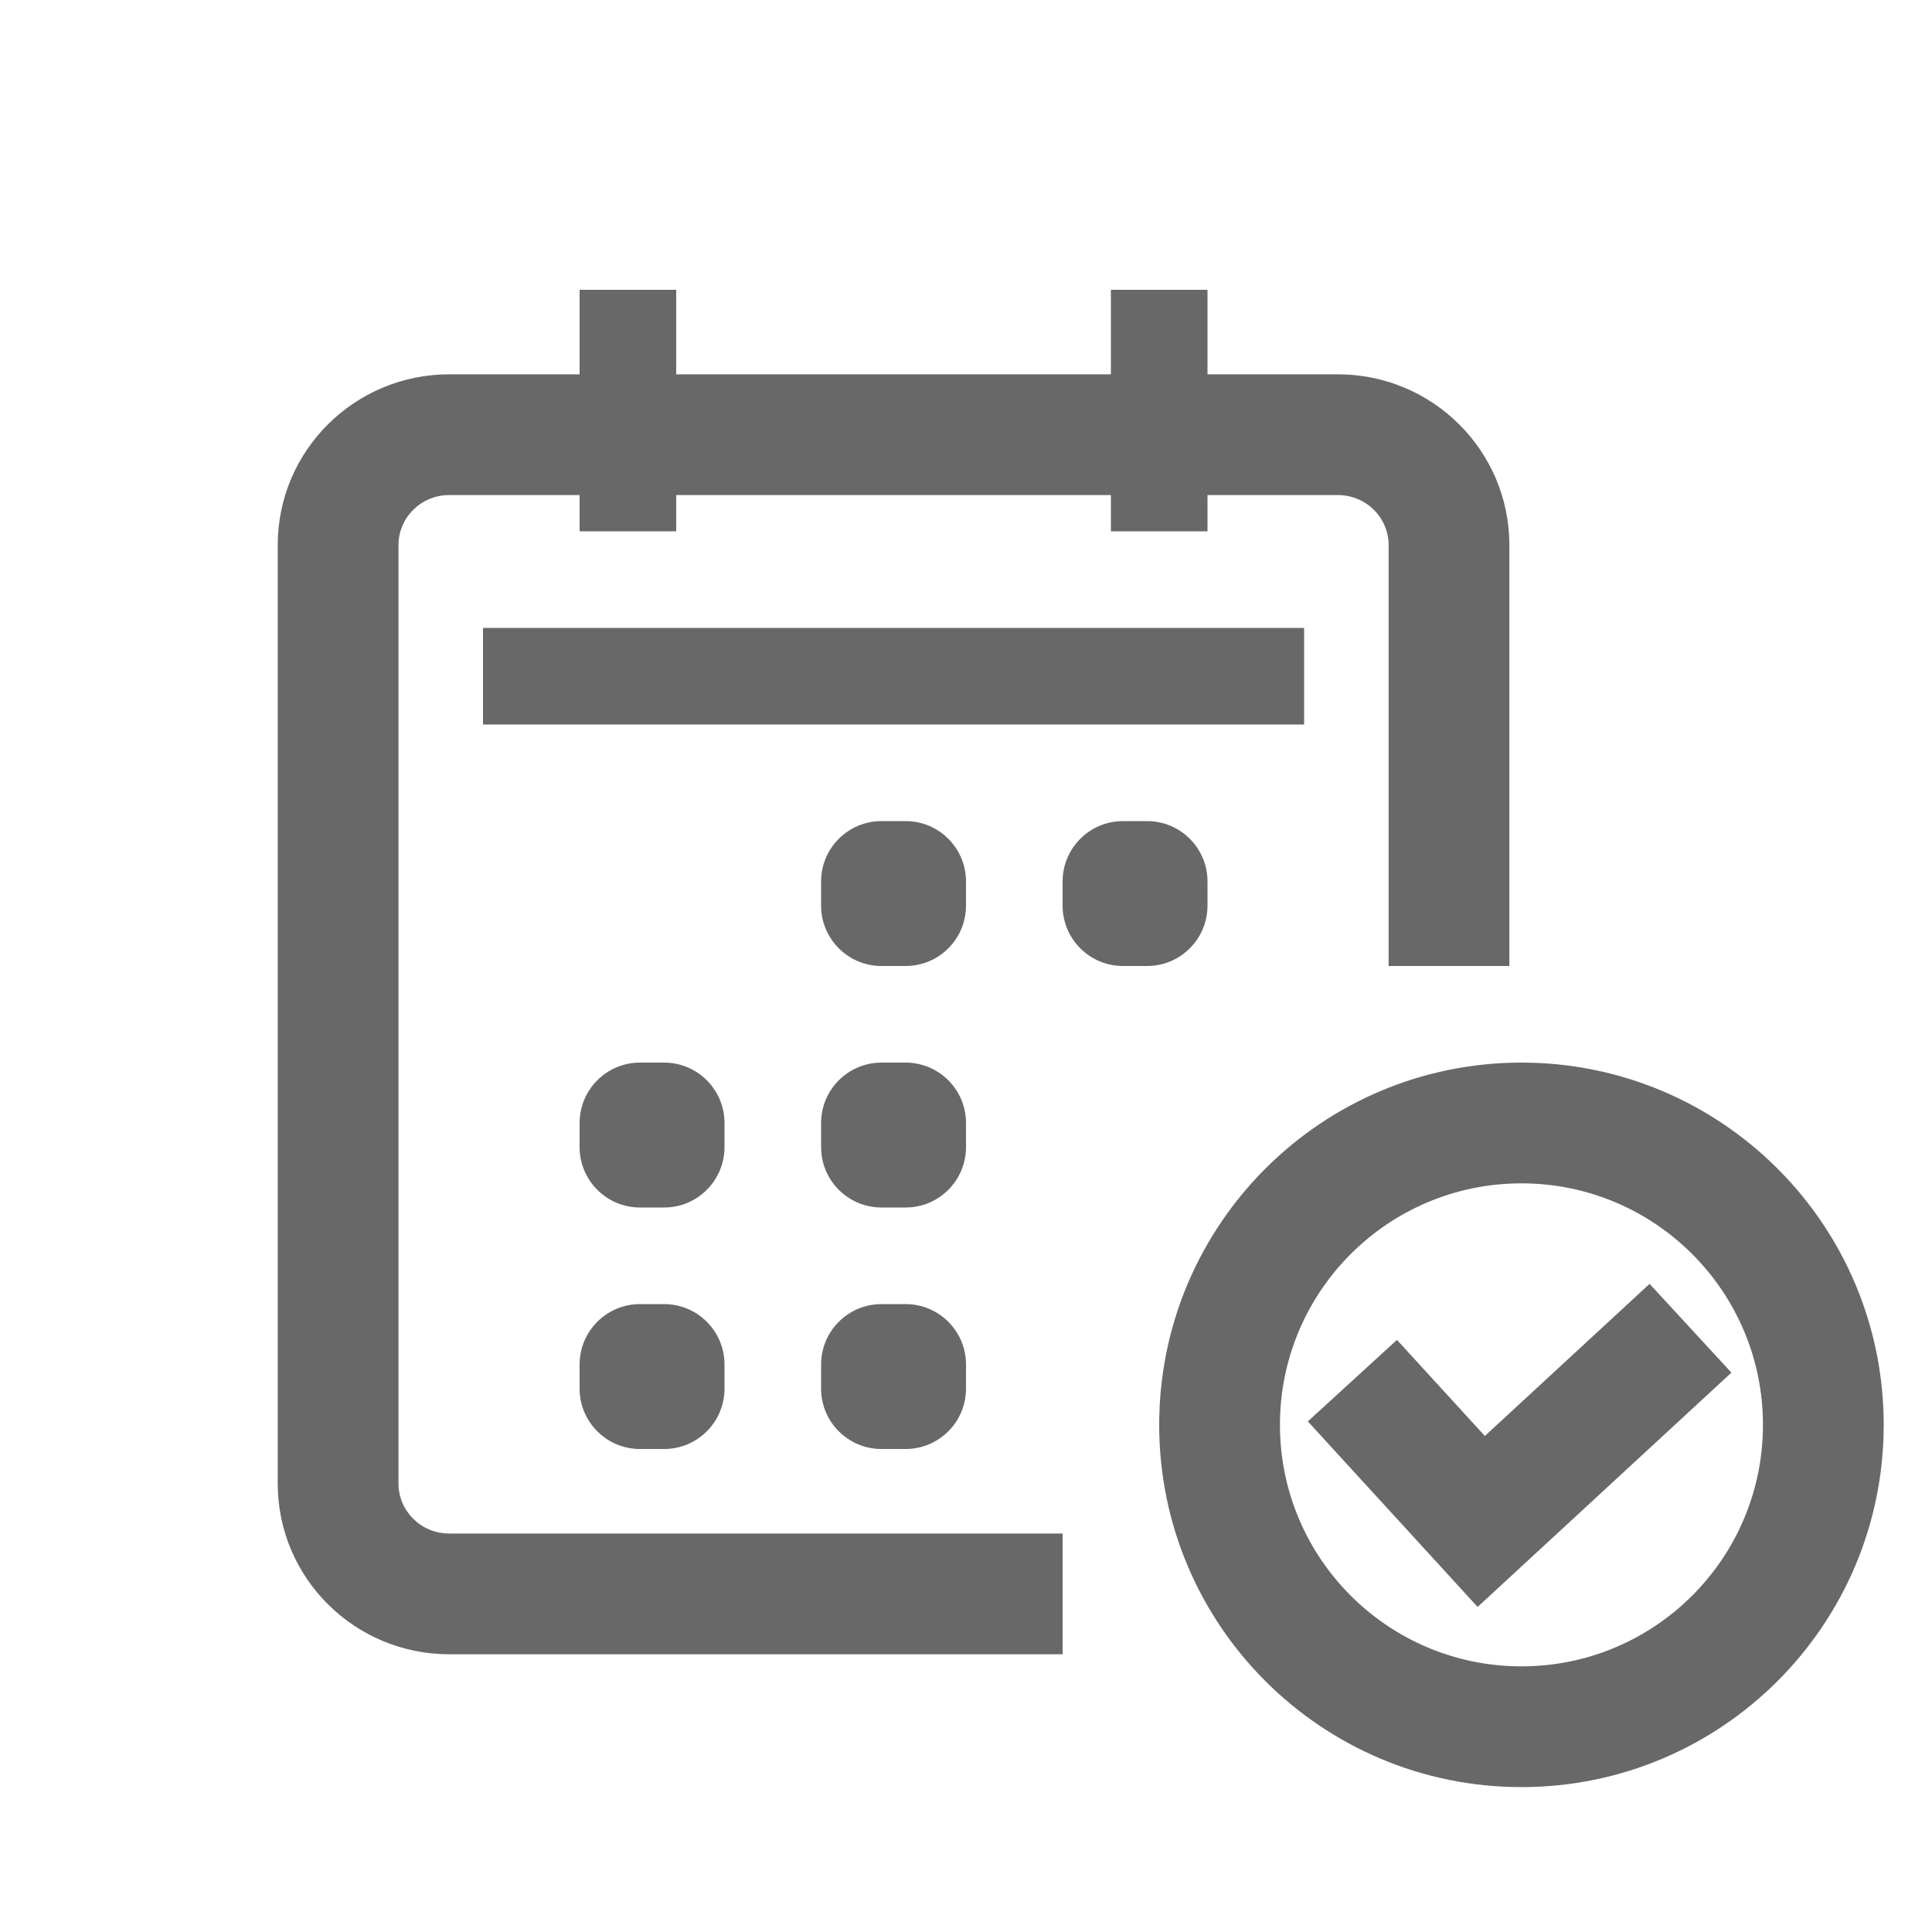 <svg width="32" height="32" viewBox="0 0 32 32" fill="none" xmlns="http://www.w3.org/2000/svg">
<path fill-rule="evenodd" clip-rule="evenodd" d="M18.4 4.8H20V6.2H22.16C23.723 6.2 25 7.461 25 9.029V16H23V9.029C23 8.577 22.63 8.2 22.16 8.2H20V8.8H18.4V8.2H11.2V8.8H9.6V8.2H7.44C6.97 8.2 6.6 8.577 6.6 9.029V24.571C6.6 25.023 6.97 25.4 7.44 25.4H17.6V27.4H7.44C5.877 27.4 4.6 26.14 4.6 24.571V9.029C4.6 7.461 5.877 6.2 7.44 6.2H9.6V4.8H11.2V6.2H18.4V4.8ZM8 10.4H21.6V12H8V10.4ZM14.6 13.6C14.048 13.6 13.6 14.048 13.6 14.6V15C13.6 15.552 14.048 16 14.6 16H15C15.552 16 16 15.552 16 15V14.6C16 14.048 15.552 13.6 15 13.6H14.6ZM9.6 18.6C9.6 18.048 10.048 17.6 10.6 17.6H11C11.552 17.6 12 18.048 12 18.6V19C12 19.552 11.552 20 11 20H10.6C10.048 20 9.6 19.552 9.6 19V18.6ZM9.6 22.6C9.6 22.048 10.048 21.6 10.6 21.6H11C11.552 21.6 12 22.048 12 22.6V23C12 23.552 11.552 24 11 24H10.6C10.048 24 9.6 23.552 9.6 23V22.6ZM13.6 18.6C13.6 18.048 14.048 17.6 14.6 17.6H15C15.552 17.6 16 18.048 16 18.6V19C16 19.552 15.552 20 15 20H14.6C14.048 20 13.6 19.552 13.6 19V18.6ZM14.6 21.6C14.048 21.6 13.6 22.048 13.6 22.6V23C13.6 23.552 14.048 24 14.6 24H15C15.552 24 16 23.552 16 23V22.6C16 22.048 15.552 21.6 15 21.6H14.6ZM17.6 14.6C17.6 14.048 18.048 13.6 18.6 13.6H19C19.552 13.6 20 14.048 20 14.6V15C20 15.552 19.552 16 19 16H18.6C18.048 16 17.6 15.552 17.6 15V14.6Z" fill="#686868"/>
<path fill-rule="evenodd" clip-rule="evenodd" d="M29.2 23.6C29.2 25.809 27.409 27.6 25.2 27.6C22.991 27.6 21.2 25.809 21.2 23.6C21.2 21.391 22.991 19.6 25.2 19.6C27.409 19.6 29.2 21.391 29.2 23.6ZM25.2 29.6C28.514 29.6 31.2 26.914 31.2 23.6C31.2 20.286 28.514 17.6 25.2 17.6C21.886 17.6 19.2 20.286 19.2 23.6C19.2 26.914 21.886 29.6 25.2 29.6ZM27.322 21.265L24.594 23.784L23.138 22.193L21.662 23.543L23.796 25.875L24.474 26.616L25.212 25.935L28.678 22.735L27.322 21.265Z" fill="#686868"/>
</svg>
